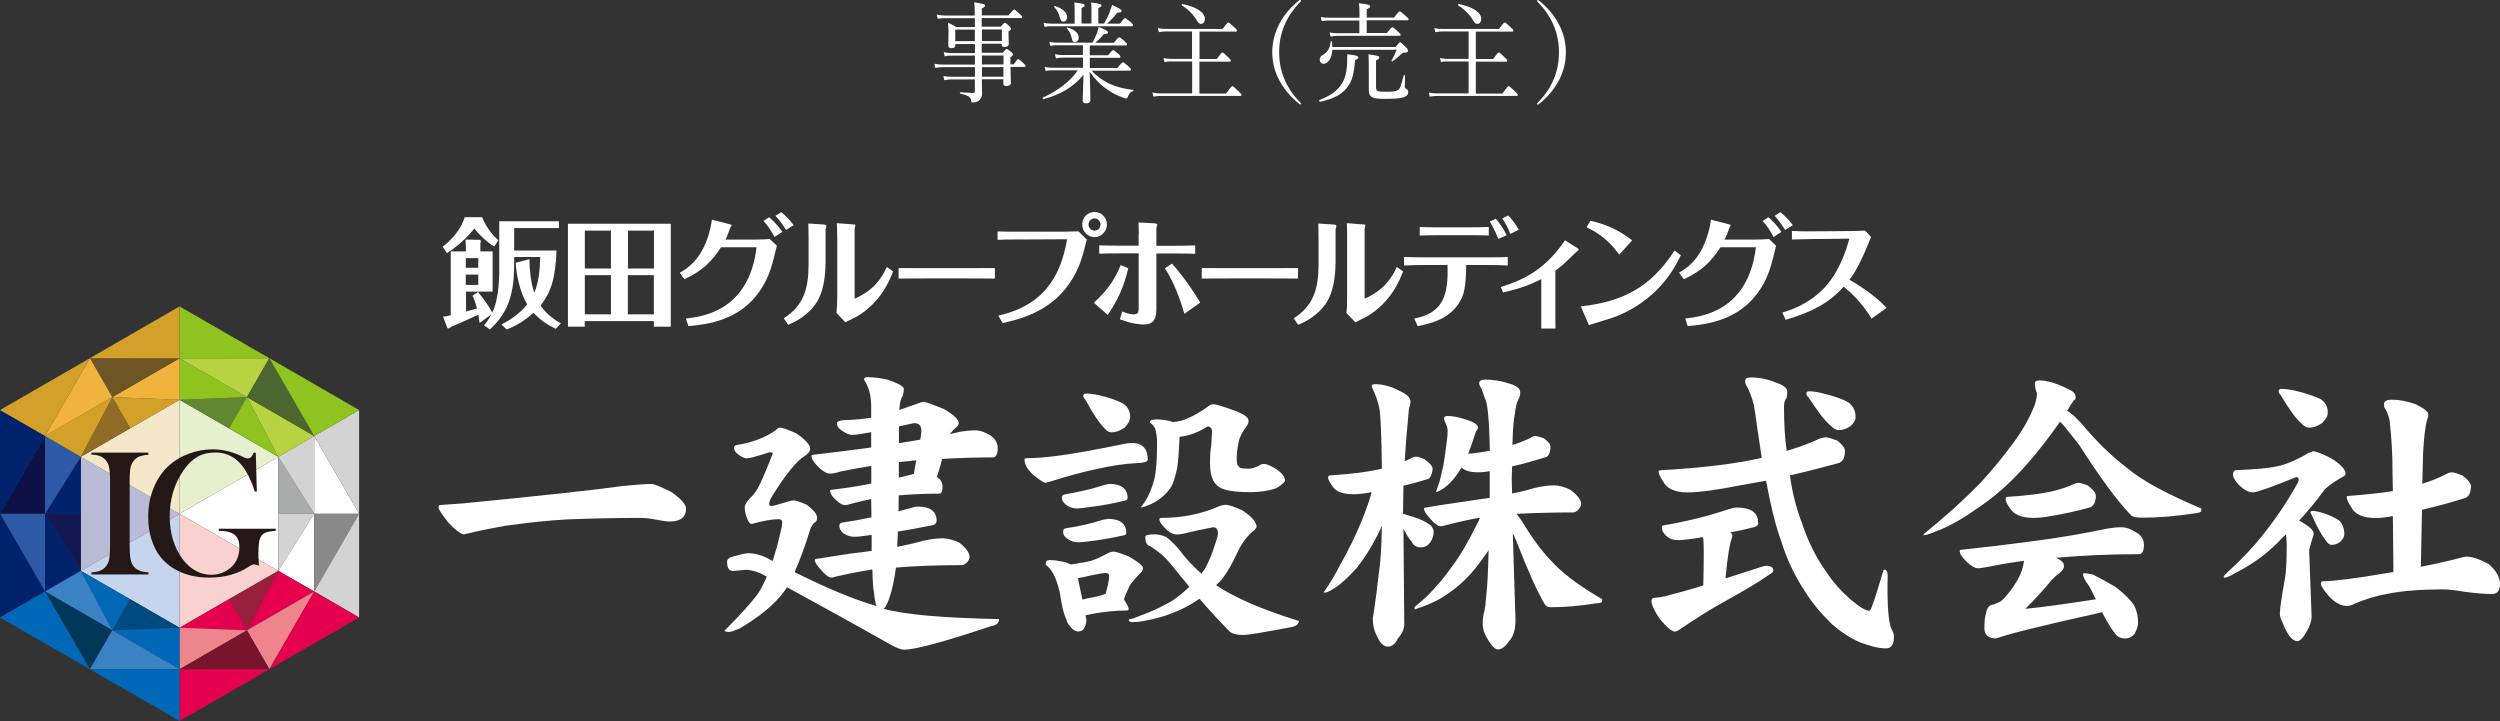 <?xml version="1.0" encoding="UTF-8"?>
<svg id="_レイヤー_2" data-name="レイヤー 2" xmlns="http://www.w3.org/2000/svg" viewBox="0 0 214.42 61.84">
  <rect x="0" y="0" width="214.42" height="61.84" fill="#333333" stroke="none"/>
  <defs>
    <style>
      .cls-1 {
        fill: #916c27;
      }

      .cls-2 {
        fill: #898989;
      }

      .cls-3 {
        fill: #babcd7;
      }

      .cls-4 {
        fill: #231815;
      }

      .cls-5 {
        fill: #0068b7;
      }

      .cls-6 {
        fill: #99203b;
      }

      .cls-7 {
        fill: #0d1148;
      }

      .cls-8 {
        fill: #76152b;
      }

      .cls-9 {
        fill: #fff;
      }

      .cls-10 {
        fill: #121851;
      }

      .cls-11 {
        fill: #f5e8c8;
      }

      .cls-12 {
        fill: #aaabab;
      }

      .cls-13 {
        fill: #d3a12a;
      }

      .cls-14 {
        fill: #b7d342;
      }

      .cls-15 {
        fill: #f0b43e;
      }

      .cls-16 {
        fill: #4b672f;
      }

      .cls-17 {
        fill: #ef858c;
      }

      .cls-18 {
        fill: #c7d4ed;
      }

      .cls-19 {
        fill: #004a80;
      }

      .cls-20 {
        fill: #3b82c5;
      }

      .cls-21 {
        fill: #f9d1cf;
      }

      .cls-22 {
        fill: #2e59a7;
      }

      .cls-23 {
        fill: #638633;
      }

      .cls-24 {
        fill: #6e5526;
      }

      .cls-25 {
        fill: #01385a;
      }

      .cls-26 {
        fill: #e6f0cf;
      }

      .cls-27 {
        fill: #00226d;
      }

      .cls-28 {
        fill: #e5004f;
      }

      .cls-29 {
        fill: #d3d3d4;
      }

      .cls-30 {
        fill: #8fc31f;
      }
    </style>
  </defs>
  <g id="_レイヤー_1-2" data-name="レイヤー 1">
    <g>
      <path class="cls-9" d="M103.07,22.99c.73,0,2.26.01,2.58.01h3.07c.83,0,1.77,0,2.61-.01v.9c-.62-.01-1.91-.01-2.58-.01h-3.07c-1.81,0-2.04,0-2.61.01v-.9Z"/>
      <path class="cls-9" d="M41.36,18.63c.22.64.79,1.49,1.39,1.97l-.37.55c-.62-.39-1.28-1.01-1.69-1.55-.75.9-1.45,1.52-2.36,2.11l-.36-.55c1.06-.82,1.63-1.72,1.89-2.53h1.51ZM42.8,18.98h5.14v.58h-3.84v1.93h3.63c-.08,2.49-.54,3.67-1.37,4.72.64.9,1.43,1.35,1.75,1.53l-.44.46c-.75-.35-1.3-.73-1.91-1.37-.8.71-1.45,1.09-2.3,1.43l-.45-.43c.45-.24,1.4-.74,2.21-1.72-.59-.94-.96-2.61-.98-3.58l1.17-.3c0,.78.1,1.95.41,2.88.4-.9.5-2.14.51-3.07h-2.23v.66c0,2.98-.78,4.32-2.08,5.56l-.51-.36c.17-.2.37-.43.63-.93l-1.01.73c-.03-.27-.06-.43-.1-.71-1.58.72-1.76.81-2.35,1.05-.05.04-.14.13-.22.13q-.07,0-.08-.02l-.38-.99c.14-.02.3-.03.66-.12v-5.48h1.3v-.33c0-.11-.02-.55-.03-.68l1.26.02s.05.08.05.1c0,.03-.03.14-.04.2v.69h1.05v3.45h-2.28v1.71c.26-.07.73-.19.94-.27-.17-.61-.26-.83-.38-1.08l.46-.33c.47.54,1.02,1.35,1.24,1.77.47-1.02.59-2.38.59-3.79v-4.05ZM39.95,22.97h1.07v-.83h-1.07v.83ZM41.02,23.55h-1.07v.89h1.07v-.89Z"/>
      <path class="cls-9" d="M50.15,27.54v.48h-1.44v-8.83h8.82v8.83h-1.45v-.48h-5.93ZM52.4,19.78h-2.24v3.25h2.24v-3.25ZM52.4,23.6h-2.24v3.36h2.24v-3.36ZM56.09,19.78h-2.23v3.25h2.23v-3.25ZM53.85,26.96h2.23v-3.36h-2.23v3.36Z"/>
      <path class="cls-9" d="M58.31,23.39c.56-.32,1.82-1.05,2.49-3.33.05-.17.2-.73.26-1.22l1.52.39c.07.02.17.04.17.09,0,.04-.09.17-.11.2-.16.43-.25.69-.42,1.03h2.16c.32,0,1.03,0,1.64-.05l.61.58c-.41,1.69-.62,2.58-1.35,3.7-1.74,2.73-4.63,3.04-6.24,3.19l-.21-.65c1.45-.17,5.4-.66,6.06-6.11h-3.05c-.8,1.22-1.56,2-3.14,2.74l-.4-.56ZM65.97,18.63c.45.39.79.78,1.13,1.26l-.68.44c-.21-.44-.59-1.03-.94-1.38l.49-.32ZM67,18.2c.16.12.63.51,1.07,1.11l-.65.41c-.21-.33-.54-.83-.91-1.21l.49-.31Z"/>
      <path class="cls-9" d="M70.8,22.63c0,1.05-.19,2.4-.73,3.26-.77,1.21-1.9,1.72-2.46,1.97l-.39-.56c1.69-1.07,2.13-2.51,2.13-4.64v-2.25c0-.15-.01-1.14-.02-1.24l1.37.09c.06.01.18.03.18.13,0,.04-.06.22-.07.27v2.97ZM71.8,20.28c0-.17,0-.89-.03-1.14l1.43.11c.05,0,.17,0,.17.07,0,.05-.07.26-.07.31v5.99c1.63-.72,2.3-1.72,2.76-2.72l.54.38c-.27.7-1.03,2.66-3.13,3.88-.14.07-.81.41-.97.48l-.76-.8c.05-.46.07-.83.07-1.64v-4.92Z"/>
      <path class="cls-9" d="M77.07,22.99c.73,0,2.25.01,2.58.01h3.07c.82,0,1.77,0,2.61-.01v.9c-.63-.01-1.91-.01-2.59-.01h-3.06c-1.81,0-2.04,0-2.61.01v-.9Z"/>
      <path class="cls-9" d="M85.62,27.07c2.46-.57,5.13-1.9,5.9-6.55l-4.15.02c-.98,0-1.39,0-1.81.03v-.72c.59.02,1.19.02,1.79.02h3.95c.56-.01,1-.02,1.2-.03l.71.71c-.39,1.57-.64,2.53-1.51,3.79-1.69,2.46-4.36,3.06-5.7,3.37l-.38-.64ZM93.88,18.18c.58,0,1.06.48,1.06,1.07s-.49,1.09-1.06,1.09-1.06-.47-1.06-1.09.47-1.07,1.06-1.07M93.88,18.73c-.29,0-.52.24-.52.52,0,.29.23.53.52.53s.51-.23.51-.53c0-.27-.22-.52-.51-.52"/>
      <path class="cls-9" d="M93.81,25.97c1.36-1.22,1.91-2.27,2.31-3.24l.65.28c-.19.76-.56,2.28-1.76,4l-1.2-1.05ZM97.67,20.1c0-.12,0-.72-.02-1.02l1.31.07c.1.01.3.03.3.09,0,.05-.08.29-.08.34v1.5h1.52c.29,0,.96,0,1.81-.03v.72c-.41-.02-.81-.03-1.78-.03h-1.55v4.82c0,1.07-.5,1.27-1.09,1.27-.29,0-1.03-.05-2.04-.45l.2-.67c.29.13.65.25.98.25s.43-.12.43-.48v-4.75h-1.67c-.87,0-1.27.01-1.71.03v-.72c.47.02.87.03,1.71.03h1.67v-.99ZM101.58,26.92c-.36-1.32-.96-2.82-1.67-3.91l.61-.4c.43.5,1.24,1.39,2.42,3.34l-1.36.97Z"/>
      <path class="cls-9" d="M114.54,22.63c0,1.05-.19,2.4-.73,3.26-.77,1.21-1.89,1.72-2.47,1.97l-.38-.56c1.68-1.07,2.13-2.51,2.13-4.64v-2.25c0-.15-.02-1.14-.02-1.24l1.37.09c.06.01.18.03.18.13,0,.04-.06.22-.07.27v2.97ZM115.54,20.28c0-.17,0-.89-.03-1.14l1.43.11s.17,0,.17.07c0,.05-.07.26-.07.31v5.99c1.62-.72,2.3-1.72,2.76-2.72l.54.38c-.27.7-1.03,2.66-3.13,3.88-.14.07-.81.41-.97.48l-.76-.8c.05-.46.06-.83.06-1.64v-4.92Z"/>
      <path class="cls-9" d="M121.31,27.32c2.48-.48,2.93-2.02,2.84-4.59h-2.06c-.18,0-.96,0-1.67.04v-.73c.71.02,1.05.03,1.67.03h5.56c.86,0,1.27,0,1.67-.03v.73c-.62-.04-1.29-.04-1.65-.04h-1.92c0,.53,0,2-.36,2.79-.84,1.85-2.71,2.23-3.8,2.45l-.29-.65ZM123.54,20.17c-.77,0-1.35.02-1.77.03v-.73c.43.02,1.01.03,1.76.03h2.43c.71,0,1.38-.02,1.73-.03v.73c-.51-.02-1.06-.03-1.69-.03h-2.47ZM128.5,20.49c-.11-.3-.39-.96-.72-1.49l.51-.24c.38.45.68.88.93,1.41l-.71.32ZM129.53,20.06c-.15-.44-.41-.93-.69-1.32l.52-.26c.37.39.65.77.9,1.23l-.73.35Z"/>
      <path class="cls-9" d="M128.74,24.61c2.15-.67,3.87-1.62,5.49-4l1.04.66s.14.09.14.15c0,.03-.17.16-.21.18-1.05,1.02-1.17,1.15-1.8,1.61v3.84c0,.25,0,.87.01,1.13h-1.22c0-.22,0-.82,0-1.13v-3.11c-.91.46-1.67.77-3.27,1.14l-.2-.46Z"/>
      <path class="cls-9" d="M135.58,26.28c3.6-.4,6.01-1.64,8.04-4.79l.54.4c-.34.7-.96,1.93-2.2,3.11-1.06,1.01-2.32,1.79-3.71,2.27-.28.09-1.66.51-1.97.61l-.7-1.6ZM138.88,21.84c-.49-.65-1.22-1.6-2.8-2.35l.32-.56c1.45.34,2.48.83,3.59,1.68l-1.11,1.23Z"/>
      <path class="cls-9" d="M144,23.39c.56-.32,1.83-1.05,2.48-3.33.06-.17.21-.73.26-1.22l1.52.39c.07.02.18.04.18.09,0,.04-.1.17-.1.2-.17.43-.25.69-.43,1.03h2.17c.32,0,1.04,0,1.65-.05l.6.58c-.41,1.69-.62,2.58-1.34,3.7-1.75,2.73-4.63,3.04-6.24,3.19l-.21-.65c1.45-.17,5.4-.66,6.06-6.11h-3.04c-.8,1.22-1.56,2-3.14,2.74l-.41-.56ZM151.67,18.63c.45.39.79.78,1.12,1.26l-.68.44c-.21-.44-.59-1.03-.93-1.38l.49-.32ZM152.7,18.2c.16.12.63.51,1.07,1.11l-.66.41c-.21-.33-.54-.83-.9-1.21l.49-.31Z"/>
      <path class="cls-9" d="M160.52,27.32c-.84-1.38-1.72-2.18-2.39-2.73-1.36,1.48-2.7,2.15-4.98,2.84l-.28-.63c.85-.22,2.22-.78,3.35-1.86,1.43-1.37,2.05-3.24,2.4-4.47l-3.12.03c-.38,0-1.42.03-1.81.04v-.73c.67.03,1.07.04,1.8.03l2.84-.02c.14,0,1.27-.01,1.64-.04l.51.55c-.04.1-.45,1.06-.53,1.26-.34.81-.9,1.9-1.33,2.4.45.26,2.1,1.22,3.19,2.42l-1.3.92Z"/>
      <polygon class="cls-9" points="15.4 44.07 23.87 48.96 23.87 39.18 15.4 44.07"/>
      <polygon class="cls-12" points="23.87 44.07 26.95 44.07 23.87 39.18 23.87 44.07"/>
      <polygon class="cls-29" points="23.87 39.18 26.95 44.07 26.95 37.39 23.87 39.18"/>
      <polygon class="cls-9" points="26.95 44.07 30.8 44.07 26.95 37.39 26.95 44.07"/>
      <polygon class="cls-29" points="26.95 37.39 30.8 44.07 30.8 35.17 26.95 37.39"/>
      <polygon class="cls-29" points="23.87 44.07 26.95 44.07 23.87 48.96 23.87 44.07"/>
      <polygon class="cls-9" points="23.87 48.96 26.95 44.07 26.95 50.73 23.87 48.96"/>
      <polygon class="cls-2" points="26.95 44.07 30.8 44.07 26.95 50.73 26.95 44.07"/>
      <polygon class="cls-29" points="26.95 50.73 30.8 44.07 30.8 52.96 26.95 50.73"/>
      <polygon class="cls-26" points="15.4 44.07 23.87 39.18 15.4 34.29 15.4 44.07"/>
      <polygon class="cls-23" points="19.64 36.73 21.18 34.06 15.4 34.29 19.64 36.73"/>
      <polygon class="cls-30" points="15.4 34.29 21.18 34.06 15.4 30.73 15.4 34.29"/>
      <polygon class="cls-14" points="21.18 34.06 23.1 30.72 15.4 30.73 21.18 34.06"/>
      <polygon class="cls-30" points="15.4 30.73 23.1 30.72 15.4 26.28 15.4 30.73"/>
      <polygon class="cls-30" points="19.64 36.73 21.18 34.06 23.87 39.18 19.64 36.73"/>
      <polygon class="cls-14" points="23.87 39.18 21.18 34.06 26.95 37.39 23.87 39.18"/>
      <polygon class="cls-16" points="21.18 34.06 23.1 30.72 26.95 37.39 21.18 34.06"/>
      <polygon class="cls-30" points="26.95 37.39 23.1 30.72 30.8 35.17 26.95 37.39"/>
      <polygon class="cls-21" points="15.4 44.07 15.4 53.84 23.87 48.96 15.4 44.07"/>
      <polygon class="cls-6" points="19.64 51.39 21.18 54.06 23.87 48.96 19.64 51.39"/>
      <polygon class="cls-28" points="23.87 48.96 21.18 54.06 26.95 50.73 23.87 48.96"/>
      <polygon class="cls-17" points="21.18 54.06 23.1 57.4 26.95 50.73 21.18 54.06"/>
      <polygon class="cls-28" points="26.95 50.73 23.1 57.4 30.8 52.96 26.95 50.73"/>
      <polygon class="cls-28" points="19.64 51.39 21.18 54.06 15.4 53.84 19.64 51.39"/>
      <polygon class="cls-17" points="15.4 53.84 21.18 54.06 15.4 57.4 15.4 53.84"/>
      <polygon class="cls-8" points="21.18 54.06 23.1 57.4 15.4 57.4 21.18 54.06"/>
      <polygon class="cls-28" points="15.4 57.4 23.1 57.4 15.4 61.84 15.4 57.4"/>
      <polygon class="cls-3" points="15.4 44.07 6.93 48.96 6.93 39.18 15.4 44.07"/>
      <polygon class="cls-27" points="6.93 44.07 3.86 44.07 6.93 39.18 6.93 44.07"/>
      <polygon class="cls-22" points="6.93 39.18 3.86 44.07 3.86 37.39 6.93 39.18"/>
      <polygon class="cls-7" points="3.86 44.07 0 44.07 3.86 37.39 3.86 44.07"/>
      <polygon class="cls-27" points="3.86 37.39 0 44.07 0 35.17 3.86 37.39"/>
      <polygon class="cls-10" points="6.93 44.07 3.86 44.07 6.93 48.96 6.93 44.07"/>
      <polygon class="cls-27" points="6.93 48.96 3.86 44.07 3.86 50.73 6.93 48.96"/>
      <polygon class="cls-22" points="3.86 44.07 0 44.07 3.86 50.73 3.86 44.07"/>
      <polygon class="cls-27" points="3.86 50.73 0 44.07 0 52.96 3.86 50.73"/>
      <polygon class="cls-11" points="15.4 44.07 6.93 39.18 15.4 34.29 15.4 44.07"/>
      <polygon class="cls-13" points="11.16 36.73 9.63 34.06 15.4 34.29 11.16 36.73"/>
      <polygon class="cls-15" points="15.4 34.29 9.63 34.06 15.4 30.73 15.4 34.29"/>
      <polygon class="cls-24" points="9.63 34.06 7.71 30.72 15.4 30.73 9.63 34.06"/>
      <polygon class="cls-13" points="15.4 30.73 7.71 30.72 15.4 26.28 15.4 30.73"/>
      <polygon class="cls-1" points="11.16 36.73 9.63 34.06 6.93 39.18 11.16 36.73"/>
      <polygon class="cls-13" points="6.93 39.18 9.63 34.06 3.86 37.39 6.93 39.18"/>
      <polygon class="cls-15" points="9.63 34.06 7.71 30.72 3.86 37.39 9.63 34.06"/>
      <polygon class="cls-13" points="3.86 37.39 7.71 30.72 0 35.17 3.86 37.39"/>
      <polygon class="cls-18" points="15.4 44.07 15.4 53.84 6.93 48.96 15.4 44.07"/>
      <polygon class="cls-5" points="11.16 51.39 9.63 54.06 6.93 48.96 11.16 51.39"/>
      <polygon class="cls-20" points="6.93 48.96 9.63 54.06 3.86 50.73 6.93 48.96"/>
      <polygon class="cls-25" points="9.63 54.06 7.71 57.4 3.86 50.73 9.63 54.06"/>
      <polygon class="cls-5" points="3.86 50.73 7.71 57.4 0 52.96 3.86 50.73"/>
      <polygon class="cls-19" points="11.16 51.39 9.63 54.06 15.4 53.84 11.16 51.39"/>
      <polygon class="cls-5" points="15.4 53.84 9.63 54.06 15.4 57.4 15.4 53.84"/>
      <polygon class="cls-20" points="9.63 54.06 7.71 57.4 15.4 57.4 9.63 54.06"/>
      <polygon class="cls-5" points="15.4 57.4 7.71 57.4 15.4 61.84 15.4 57.4"/>
      <path class="cls-4" d="M12.72,38.84v.17c-.29.01-.53.06-.71.12-.18.06-.34.17-.48.32-.2.2-.33.49-.37.85-.03.27-.04.58-.04.93v5.64c0,.43.02.76.06,1.01.04.24.11.44.2.58.13.21.31.36.52.45.21.11.49.16.83.18v.18h-4.89v-.18c.29-.01.53-.06.71-.13.18-.07.35-.17.48-.32.16-.17.27-.36.32-.62.06-.25.09-.64.09-1.17v-5.64c0-.53-.03-.91-.09-1.16-.05-.25-.16-.46-.32-.62-.13-.15-.3-.26-.48-.32-.19-.07-.42-.11-.71-.12v-.17h4.89Z"/>
      <path class="cls-4" d="M21.94,38.84l.09,3.32h-.18c-.35-1.12-.8-1.96-1.35-2.52-.55-.55-1.22-.83-2-.83-.61,0-1.14.12-1.57.37-.43.25-.85.65-1.22,1.2-.77,1.14-1.16,2.45-1.16,3.92,0,.69.1,1.35.28,1.98.19.61.46,1.17.8,1.64.69.91,1.53,1.38,2.51,1.38.39,0,.75-.09,1.1-.25.34-.17.62-.39.84-.68.3-.4.45-.87.45-1.41,0-.51-.13-.87-.41-1.09-.28-.23-.72-.34-1.35-.34v-.18h4.88v.18c-.45.03-.76.09-.94.18-.18.09-.31.23-.4.44-.1.22-.15.67-.15,1.34,0,.19.01.47.04.85v.18c-.18-.07-.32-.11-.42-.11s-.25.06-.42.18c-.45.3-.96.54-1.55.71-.59.16-1.2.24-1.86.24-.9,0-1.71-.15-2.43-.46-.72-.31-1.31-.75-1.76-1.32-.34-.42-.59-.93-.78-1.53-.18-.59-.27-1.22-.27-1.89,0-.91.16-1.76.49-2.55.33-.78.79-1.44,1.38-1.94.49-.42,1.05-.74,1.68-.96.63-.23,1.3-.35,2.01-.35.41,0,.79.05,1.13.13.36.07.73.2,1.13.37l.44.21c.12.04.22.07.3.07.21,0,.36-.17.48-.49h.19Z"/>
      <g>
        <path class="cls-9" d="M48.59,44.55c-1.65.1-3.4.28-5.22.54-.87.15-1.95.36-3.19.65-.26.05-.36.07-.36.1-.25,0-.72-.34-1.36-1.01-.57-.72-.85-1.16-.85-1.31,0-.13.05-.21.2-.21l1.85-.13c6.82-.67,11.38-1.16,13.69-1.49,1.03-.1,1.88-.18,2.55-.18.2,0,.75.23,1.65.67.85.59,1.29,1.08,1.29,1.44,0,.75-.49,1.11-1.42,1.11-.21,0-.59-.05-1.13-.16-.52-.1-.98-.15-1.39-.15-2.11,0-4.23.05-6.31.13"/>
        <path class="cls-9" d="M77.1,36.57l1.31-.28c.42,0,.62.23.62.7,0,.1-.05.36-.1.72l-1.83.3v-1.44ZM79.32,34.46c-.23,0-.54.11-.93.26l-1.26.44c.03-.56.13-.98.31-1.23.05-.21.08-.39.08-.57,0-.23-.49-.49-1.42-.8-.57-.13-1.13-.21-1.69-.21-.2,0-.31.07-.31.21.41.59.62,1.37.62,2.32v.95c-.62.1-1.42.18-2.45.21-.34.05-.49.15-.49.25,0,.26.15.49.52.7.31.21.56.31.8.31.26,0,.8-.08,1.62-.23v1.31c-1.49.21-3.14.41-4.94.62-.13,0-.18.05-.18.1,0,.25.18.54.54.9.41.41.74.62,1.06.62.16,0,.46-.04.98-.2.87-.18,1.72-.33,2.55-.46v1.51c-1.01.21-2.14.39-3.43.54-.07,0-.1.05-.1.1,0,.2.13.43.44.72.33.34.61.49.87.49.08,0,.26-.03.56-.13.57-.15,1.14-.28,1.65-.39l.02,1.57c-.82.18-1.68.33-2.55.46-.16.05-.2.13-.2.28,0,.21.1.42.33.62.28.2.62.31.97.31.26,0,.75-.06,1.47-.16v1.37l-1.95.25c-.72.1-1.62.26-2.73.43-.15,0-.2.05-.2.11,0,.16.16.43.52.82.39.47.69.67.9.67.1,0,.21,0,.26-.05,1.23-.28,2.31-.49,3.26-.64.03,1.13.08,1.77.13,1.87.05.59.13,1.03.23,1.29l-.1-.05c-1.93-.56-4.25-1.54-6.93-2.88.41-.93.85-2.08,1.29-3.5.08-.31.21-.54.42-.75.15-.05.22-.21.22-.41,0-.31-.3-.67-.87-1.11-.59-.26-.98-.38-1.14-.38-.1,0-.23.02-.39.07-.9.28-1.41.41-1.51.41-.16,0-.2-.08-.2-.2s.07-.33.23-.61c1.19-1.91,2.14-3.09,2.85-3.5.29-.21.44-.39.44-.59,0-.33-.38-.77-1.16-1.31-.72-.34-1.21-.51-1.46-.51-.1,0-.21.07-.31.2-.9.64-2.03,1.08-3.37,1.29-.15.02-.23.1-.23.23,0,.23.13.44.42.62.28.21.51.29.69.29.2,0,.82-.16,1.91-.52.2,0,.3.05.3.1-.67,1.72-1.13,2.78-1.41,3.19-.16.26-.34.46-.57.67-.31.34-.43.59-.43.77,0,.23.05.49.15.8.15.41.28.62.44.62.95-.26,1.72-.41,2.32-.41.2,0,.31.1.31.31s-.05.46-.15.8c-.2.93-.44,1.75-.67,2.48l-.41-.23c-.57-.29-1.13-.44-1.68-.44-.25,0-.67.1-1.23.26-.41.1-.59.25-.59.46,0,.55.16.8.52.8l1.1-.1c.33,0,.75.1,1.26.31l.53.28c-.25.56-.48,1.03-.72,1.39-.51.72-1.46,1.8-2.91,3.24,0,.06.13.11.42.11.15,0,.44-.11.9-.31,1.7-1.01,2.96-2.04,3.75-3.11l.29-.41c2,1.09,4.96,2.7,8.87,4.91.49.28.88.44,1.16.44,1,0,3.49-.69,7.51-2.03.41-.05.65-.26.65-.59-4.79-.1-8.08-.38-9.89-.88.2-.2.42-.67.62-1.39.16-.59.32-1.31.42-2.15,1.56-.13,3.44-.21,5.63-.21.15,0,.33-.08.49-.26.12-.15.2-.31.2-.44,0-.36-.31-.78-.9-1.24-.52-.23-1-.36-1.42-.36-.51,0-1.06.08-1.67.21-.67.2-1.41.36-2.21.52v-.2l.05-1.11c.93-.15,1.93-.33,2.96-.54.23-.05.36-.18.36-.39,0-.8-.55-1.21-1.6-1.21-.18,0-.44.06-.77.16l-.9.25.02-1.37c1.08-.1,2.24-.15,3.45-.15.21,0,.31-.18.31-.59,0-.36-.18-.65-.49-.85.13-.36.28-.88.46-1.54,1.39-.08,2.83-.13,4.34-.13.26,0,.42-.26.42-.8,0-.43-.21-.8-.62-1.08-.46-.29-.9-.44-1.32-.44s-.82.05-1.29.12l-.87.21c.1-.15.25-.33.43-.49.21-.16.33-.31.33-.44,0-.33-.43-.74-1.28-1.23-.93-.38-1.49-.59-1.65-.59M77.1,39.63l1.49-.15c-.13.62-.19.98-.19,1.13v.03l-1.31.33v-1.34Z"/>
        <path class="cls-9" d="M92.83,51.42l-.38-1.83c.3-.06.67-.13,1.08-.23.62-.13,1.06-.21,1.29-.21.2,0,.31.07.31.21,0,.36-.1.87-.31,1.57-.36.16-.85.26-1.41.36l-.57.13ZM93.11,33.76c-.13,0-.2.07-.2.2,0,.08.05.18.16.28.69,1.29,1.26,2.11,1.67,2.5.18.23.39.34.59.34.36,0,.72-.13,1.11-.39.3-.31.49-.61.49-.93,0-.49-.21-.88-.59-1.14-.52-.28-1.24-.54-2.19-.75-.42-.07-.75-.12-1.04-.12M97.23,37.99c-.2,0-.41.02-.64.05-2.73.56-4.76.92-6.08,1.08-.85.1-1.67.18-2.44.18-.16,0-.2.05-.2.1,0,.46.28.93.85,1.41.52.41.83.6.97.6l.36-.1c1.62-.51,2.96-.87,4.01-1.08,1.32-.31,2.48-.46,3.48-.51.59-.02.9-.13.9-.31,0-.88-.41-1.36-1.21-1.41M95.12,41.51c-.1,0-.26.05-.46.1-1.03.34-2.16.59-3.37.8-.16.05-.22.15-.22.3,0,.21.11.38.37.59.26.21.59.31.95.31.2,0,.65-.05,1.36-.16.85-.1,1.75-.28,2.72-.51.16-.02.24-.1.24-.23,0-.8-.54-1.21-1.6-1.21M95.01,44.52c-.1,0-.26.02-.44.07-.97.31-2.06.57-3.19.72-.15.05-.2.15-.2.3,0,.21.1.42.36.59.26.21.59.31.95.31.18,0,.61-.03,1.29-.13.82-.11,1.7-.26,2.62-.47.13-.02.2-.1.2-.2,0-.8-.54-1.21-1.59-1.21M89.97,48.05c-.21,0-.29.13-.29.38.26.18.46.44.65.77.23.41.41.95.57,1.62.16,1.11.33,1.88.58,2.34,0,.16.11.34.32.59.2.26.43.41.69.41.41,0,.64-.34.69-1.01l-.08-.38.75-.15c.93-.16,1.88-.26,2.83-.26.05,0,.1-.03.13-.1,0-.16-.15-.44-.41-.85.07-.26.2-.57.36-.88.1-.34.49-.82,1.16-1.49.05-.08.11-.18.11-.32,0-.2-.39-.51-1.17-.97-.69-.28-1.16-.44-1.36-.44-.19,0-.46.11-.83.32-.62.35-1.26.56-1.95.64l-.87.15-.49-.21c-.54-.1-1-.18-1.39-.18M99.13,35.98c-.36,0-.51.08-.51.21,0,.05.02.07.08.1.25.21.38.39.41.6.07.31.13.64.13,1.02,0,1.49-.08,2.55-.23,3.17-.13.52-.33,1.06-.59,1.57-.18.34-.38.62-.59.88.16,0,.47-.11.93-.31.67-.33,1.21-.79,1.62-1.36.26-.41.43-1,.59-1.75.1-.69.15-1.57.2-2.65.77-.07,1.57-.36,2.39-.88.25,0,.39.16.39.41,0,.28-.03.7-.07,1.26-.08.44-.1.9-.1,1.36,0,.52.04.93.15,1.29.13.41.36.72.72.92.41.26,1.29.39,2.63.39.77,0,1.51-.1,2.24-.36.46-.3.69-.52.69-.64,0-.31-.26-.64-.75-.98-.46-.28-.82-.44-1.08-.44-.16,0-.33.08-.49.2-.36.16-.64.21-.8.21-.52,0-.8-.05-.87-.21-.11-.1-.15-.3-.15-.59,0-.41.04-.9.17-1.49.07-.41.31-.87.72-1.41.08-.13.13-.26.13-.41,0-.31-.46-.62-1.36-.93-.87-.31-1.44-.49-1.67-.49-.16,0-.28.05-.39.15-.7.51-1.29.85-1.75,1.03-.36.18-.8.31-1.29.35-.47-.15-.98-.23-1.49-.23M105.05,43.31c-.1,0-.26.03-.41.08-.83.36-1.64.62-2.42.77-.85.18-1.73.26-2.6.26-.13,0-.18.05-.18.11,0,.2.16.43.46.74.36.39.7.57,1.03.57.18,0,.46-.03.83-.13.67-.16,1.41-.33,2.29-.49.26,0,.41.18.41.52,0,.2-.08.43-.18.74-.31,1.03-.64,1.8-.96,2.34l-.28.38c-.72-.64-1.34-1.29-1.8-1.93-.39-.49-.8-.9-1.21-1.21-.36-.15-.69-.23-1-.23-.54,0-.8.08-.8.21,0,.46.13.74.39.79.69.42,1.34.96,1.9,1.68l1.49,1.82c-.46.44-.95.85-1.49,1.21-.67.38-1.39.75-2.16,1.05l-1.19.46c-.25.05-.36.08-.36.11,0,.12.11.2.31.2.49,0,1.08-.1,1.75-.26.72-.15,1.46-.41,2.29-.77.59-.26,1.16-.59,1.72-.98.88,1.03,1.7,1.92,2.52,2.75.2.23.62.36,1.26.36.39,0,1.78-.23,4.17-.69.36-.08.57-.26.57-.51-3.17-.98-5.53-2.01-7.1-3.07.21-.21.41-.38.57-.59.43-.59.85-1.31,1.23-2.16.39-.85.9-1.52,1.53-2.01l.15-.23c0-.41-.41-.88-1.21-1.42-.69-.32-1.21-.49-1.52-.49"/>
        <path class="cls-9" d="M122.22,39.42c.41.31.65.56.65.77s-.06.39-.11.54c-.08.21-.17.33-.3.36-.7.21-1.39.41-2.09.57l-.03,1.95v.46l1.26.39c.56.23.93.44,1.13.62.15.18.23.36.23.54,0,.31-.1.62-.31.93-.2.26-.46.39-.79.39-.39,0-.65-.16-.8-.52-.13-.1-.31-.36-.51-.75l-.18-.31.07,8.21c0,.36-.18.77-.54,1.18-.21.46-.51.71-.87.71s-.7-.33-.95-.95c-.23-.41-.34-.9-.34-1.47.21-1.24.36-2.52.52-3.86.15-.93.23-2.29.26-4.07l-.33.7c-.57,1.13-1.19,2.11-1.83,2.9-.62.7-1.19,1.24-1.73,1.62-.51.34-.82.49-.93.49h-.18c.62-.9,1.09-1.7,1.42-2.37.72-1.26,1.32-2.5,1.83-3.73.42-1.05.72-1.9.87-2.51-.64.13-1.15.18-1.52.18-.98,0-1.59-.23-1.88-.75-.23-.31-.33-.51-.33-.67,0-.13.05-.2.21-.2,1.85-.11,3.31-.31,4.4-.57-.03-2.88-.11-4.61-.21-5.14-.12-.64-.36-1.29-.67-1.91,0-.13.08-.2.29-.2.67,0,1.34.18,2.03.54.67.29,1.01.59,1.01.95,0,.21-.06.42-.13.62-.15,1.59-.28,3.11-.36,4.5l.51-.24c.16-.1.32-.15.47-.15s.41.08.77.23M125.74,35.98c.66.21,1.03.44,1.03.7,0,.07-.03.13-.07.18-.08.1-.13.18-.15.26-.23.72-.44,1.31-.62,1.8.67-.05,1.29-.16,1.85-.26-.05-2.73-.21-4.22-.42-4.48-.1-.34-.23-.65-.33-.93-.11-.12-.16-.26-.16-.38,0-.21.16-.31.51-.31.67,0,1.34.1,1.98.31.67.18,1.03.43,1.03.79,0,.23-.05.41-.13.52-.18.36-.28.8-.33,1.31-.1.41-.18,1.29-.21,2.68.57-.18,1.09-.39,1.55-.61.12-.11.28-.16.43-.16.13,0,.36.08.7.18.38.28.58.51.58.72s-.02.39-.07.54c-.08.21-.18.33-.31.36-.96.3-1.93.59-2.91.8l-.03,1.08.03,1.24c.67-.12,1.32-.28,1.9-.46.62-.15,1.19-.23,1.71-.23.41,0,.9.13,1.41.39.59.46.9.85.9,1.21,0,.13-.08.28-.2.44-.16.2-.34.28-.49.28-1.83,0-3.45.05-4.84.12.13.18.26.36.41.57.87,1.44,1.72,2.6,2.57,3.48.88,1,2.32,2.08,4.35,3.27v.18c0,.1-.15.17-.46.17-1.44.23-2.73.34-3.86.34-.29,0-.46-.05-.57-.21-.67-1.1-1.49-2.96-2.49-5.53l-.28-.62.23,7.46c0,.85-.2,1.47-.57,1.83-.31.46-.62.69-.93.69s-.67-.44-1.11-1.29c-.15-.36-.2-.67-.2-.93,0-.41.05-.77.15-1.08.05-.21.1-.64.15-1.27.11-.9.16-2.21.21-3.93-.42.59-.8,1.13-1.21,1.62-.72.9-1.55,1.62-2.42,2.19-.74.51-1.65.92-2.72,1.26v-.21c.38-.31.74-.62,1.11-.97.77-.78,1.46-1.6,2.05-2.44.72-.93,1.44-2.16,2.19-3.71.1-.16.18-.34.26-.54-.93.16-1.96.39-3.14.7-.06.03-.16.03-.26.03-.2,0-.51-.21-.9-.67-.36-.39-.51-.67-.51-.83,0-.05.05-.1.21-.1,1.13-.21,2.05-.33,2.78-.44.72-.1,1.59-.23,2.62-.39h.03v-2.29c-.42.08-.75.1-1.01.1-.64,0-1.11-.13-1.41-.41-.31.51-.62.95-.96,1.29-.36.39-.77.67-1.23.83l.31-.93c.1-.43.23-.9.33-1.39.1-.61.21-1.36.31-2.21.03-.21.05-.44.05-.7,0-.28-.08-.52-.18-.72-.1-.17-.13-.31-.13-.38,0-.13.1-.21.31-.21.44,0,.96.1,1.57.31"/>
        <path class="cls-9" d="M157.53,37.75c.46.36.71.67.71.93,0,.23-.05.43-.1.62-.11.23-.26.35-.42.41-1.39.38-2.78.74-4.2,1.06.2,1.47.54,2.83,1.03,4.09.52,1.6,1.23,2.99,2.11,4.22.62.93,1.32,1.7,2.08,2.35.74.64,1.29.95,1.59.95.05,0,.13-.1.2-.31.32-.83.62-1.85.98-3.06,0-.1.05-.15.13-.15.16,0,.26.17.26.54-.06,2.52.08,4.01.33,4.56.13.2.21.41.21.65,0,.67-.23,1-.69,1-.59,0-1.33-.18-2.27-.54-.82-.36-1.59-.87-2.36-1.54-.93-.9-1.7-1.82-2.29-2.78-.9-1.34-1.59-2.81-2.08-4.4-.46-1.23-.87-2.93-1.28-5.12l-2.14.38c-2.06.41-3.58.62-4.58.62-1.08,0-1.81-.31-2.11-.95-.26-.38-.39-.67-.39-.85,0-.05.06-.1.2-.1,3.66-.21,6.54-.57,8.65-1.06l-.41-2.76c-.1-.72-.18-1.31-.26-1.75-.15-.62-.36-1.16-.59-1.62-.11-.11-.16-.26-.16-.47s.16-.3.49-.3c.72,0,1.47.15,2.19.46.61.2.93.46.93.75,0,.26-.03.43-.07.56-.16.2-.21.44-.21.75,0,1.38.07,2.65.23,3.78.9-.26,1.72-.57,2.5-.9.28-.16.57-.26.88-.26.18,0,.49.1.9.26M150.81,44.83c0,.21-.13.33-.39.39-.69.17-1.36.33-2.01.43.1.1.18.2.18.28l-.06.26c-.17.38-.36,1.52-.54,3.42l2.24-.72c.67-.23,1.11-.36,1.26-.36.41,0,.61.15.61.41,0,.11-.13.21-.33.33-.87.62-2.23,1.42-4.09,2.45-1.03.57-2.21,1.32-3.55,2.22-.2.15-.36.23-.48.23-.26,0-.7-.37-1.29-1.08-.49-.72-.72-1.24-.72-1.54,0-.18.1-.28.31-.28.43-.03.85-.11,1.26-.24.77-.2,1.75-.46,2.88-.82.05-2.27.05-3.6,0-4.01l-.05-.13c-1.08.18-1.78.26-2.09.26-.41,0-.74-.1-1.03-.36-.25-.22-.39-.49-.39-.74,0-.1.05-.16.21-.18,1.98-.34,3.8-.8,5.51-1.37.31-.1.56-.15.71-.15,1.22,0,1.83.44,1.83,1.31M156.21,33.71c1,.23,1.78.49,2.32.8.41.31.62.72.62,1.27,0,.26-.16.51-.44.77-.33.23-.67.34-.98.34-.23,0-.46-.11-.67-.34-.49-.38-1.13-1.22-1.95-2.47-.13-.13-.18-.23-.18-.31,0-.13.08-.21.21-.21.3,0,.67.05,1.08.15"/>
        <path class="cls-9" d="M177.15,33.27c.57.21.88.46.88.8,0,.13-.07.23-.17.28-.16.21-.31.46-.52.82l-.05.05c.41.26.8.62,1.21,1.08,1.29,1.54,2.57,2.8,3.84,3.76,1.28,1.11,3.45,2.29,6.46,3.55v.2c0,.1-.17.18-.51.21-1.7.26-3.22.38-4.5.38-.51,0-.85-.05-1.01-.2-1.18-1.22-2.65-3.22-4.45-6.03-.36-.46-.8-1.03-1.33-1.67l-.32-.33c-.93,1.34-1.9,2.6-2.96,3.78-1.34,1.52-2.75,2.75-4.25,3.73-1.23.87-2.42,1.54-3.58,1.95-.46.2-.77.28-.9.28v-.1c1.85-1.5,3.5-2.98,4.94-4.48.95-1.03,1.88-2.16,2.75-3.35.81-1.08,1.41-2.16,1.83-3.24.13-.41.2-.75.2-1-.13-.31-.18-.59-.18-.9,0-.13.13-.21.39-.21.62,0,1.36.21,2.23.62M179.07,41.64c.46.36.69.64.69.88s-.05.43-.1.59c-.1.23-.26.36-.41.41-1,.28-2.03.51-3.11.7-.77.15-1.34.2-1.7.2-1.05,0-1.75-.29-2.06-.85-.26-.36-.36-.59-.36-.75,0-.13.05-.21.2-.21,1.6-.1,2.84-.26,3.76-.46.72-.18,1.36-.38,1.91-.64.1-.05.23-.1.36-.1.16,0,.44.08.83.23M183.26,45.68c.41.25.62.62.62,1.05,0,.54-.16.8-.41.8-2.52,0-4.89.11-7.13.31.46.2.69.44.69.7,0,.2-.13.38-.36.59-.3.21-.54.44-.75.67-.61.75-1.33,1.54-2.21,2.42,1.52-.15,3.53-.43,6.05-.82-.31-.65-.54-1.09-.69-1.29-.29-.38-.41-.67-.41-.85,0-.05.03-.1.1-.1.16,0,.39.05.75.12.62.31,1.26.67,1.93,1.06.8.61,1.33,1.16,1.62,1.62.21.44.32.9.32,1.41,0,.31-.11.62-.29.98-.21.26-.49.41-.83.41-.41,0-.72-.18-.9-.49-.23-.26-.56-.8-1-1.62l-.06-.15-.26.07c-4.89,1.08-7.85,1.82-8.83,2.19-.67,0-1.01-.31-1.01-.9,0-.51.03-.93.13-1.23.08-.52.31-.78.67-.78l.52-.23c.15-.08.41-.31.72-.72.28-.33.54-.72.8-1.16.2-.36.36-.72.46-1.13l.1-.51c-.93.12-1.9.28-2.94.49-.51.1-.85.15-.98.15-.28,0-.64-.2-1.06-.61-.36-.36-.54-.64-.54-.9,0-.05.05-.08.17-.08,2.58-.28,4.82-.56,6.75-.82,1.86-.26,3.73-.57,5.66-.98.46-.08.87-.13,1.29-.13.39,0,.82.15,1.29.46"/>
        <path class="cls-9" d="M196.74,33.48c.98.23,1.75.49,2.29.75.41.26.62.65.62,1.16,0,.31-.18.59-.49.9-.39.26-.75.39-1.11.39-.2,0-.43-.11-.64-.34-.47-.39-1.06-1.21-1.81-2.47-.13-.13-.17-.24-.17-.31.02-.13.1-.21.2-.21.3,0,.67.05,1.1.13M199.85,39.25c.88.54,1.32,1,1.32,1.36,0,.16-.13.26-.34.34-.87.51-1.36.9-1.52,1.13-.71.98-1.44,1.83-2.11,2.57.82.46,1.24.82,1.24,1.09,0,.15-.08.35-.18.67l-.21.75.21,5.71c0,.42-.16.83-.41,1.27-.31.56-.59.85-.8.85-.46,0-.9-.57-1.31-1.67-.16-.29-.2-.51-.2-.72,0-.34.13-1.31.43-2.94.1-.51.16-1.49.16-2.91,0-.31-.03-.62-.06-.92l-.33.3c-1.13,1.24-2.45,2.21-3.88,2.94-.54.33-.9.48-1.06.48-.06,0-.08-.03-.08-.1,0-.03.08-.13.29-.33,1.34-1.24,2.33-2.29,3-3.16,1.11-1.37,2.12-2.86,3.04-4.5.06-.13.1-.23.1-.34,0-.13-.07-.2-.2-.2-2.16.87-3.39,1.31-3.73,1.31-.39,0-.8-.24-1.26-.7-.31-.35-.44-.64-.44-.8,0-.26.1-.41.3-.41,1.6-.06,2.76-.16,3.5-.33.77-.16,1.67-.54,2.71-1.16.2-.05.31-.1.31-.13.27,0,.79.2,1.51.56M199.09,43.95c.66.2,1.21.46,1.57.72.25.28.41.67.41,1.16,0,.21-.13.41-.33.62-.26.21-.51.28-.77.28-.15,0-.31-.1-.44-.31-.31-.36-.75-1.1-1.26-2.24-.07-.11-.11-.21-.11-.26s.08-.1.19-.1c.2,0,.46.06.74.13M211.18,40.77c.49.36.75.69.75.95,0,.23-.06.43-.1.59-.1.23-.26.36-.42.41-1.21.38-2.44.72-3.68,1l-.1,4.89c1.44-.28,2.65-.56,3.6-.82l.29-.05c.53,0,1.18.23,1.93.64.64.56.97,1.13.97,1.67,0,.62-.23.9-.69.9s-1.26-.05-2.4-.2c-.72-.13-1.31-.2-1.82-.2-1.91,0-3.46.13-4.64.36-1.03.18-2.01.47-2.95.88-.24.13-.44.18-.65.18-.46,0-.98-.25-1.52-.83-.46-.54-.69-.9-.69-1.08,0-.13.05-.21.2-.21.87,0,2.75-.23,5.59-.72l.43-.07-.05-4.79c-.62.11-1.11.16-1.47.16-1.08,0-1.8-.31-2.11-.95-.26-.39-.38-.67-.38-.85,0-.05.05-.1.2-.1,1.44-.11,2.68-.24,3.76-.41l-.03-1.78c0-1.39-.08-2.71-.21-3.89-.02-.51-.18-1.03-.49-1.52l-.03-.26c0-.26.23-.39.69-.39.62,0,1.29.13,2.03.39.72.36,1.09.64,1.09.9,0,.13-.05.26-.1.41-.16.49-.28,1.47-.36,2.94l-.06,2.57c.72-.23,1.39-.49,1.99-.8.18-.1.36-.18.54-.18s.47.1.87.26"/>
      </g>
    </g>
    <g>
      <path class="cls-9" d="M83.61,1.56h-2.52c-.22,0-.39,0-.66.05l-.09-.35c.3.05.48.07.72.07h2.54c0-.65,0-.82-.04-1.13.87.14.92.16.92.3,0,.07-.04.12-.27.22v.6h2.29c.37-.46.44-.5.49-.5s.12.05.48.39c.17.14.21.2.21.25s-.02.09-.11.09h-3.37v.74h1.64c.25-.31.3-.33.35-.33.06,0,.1.03.37.27.12.11.15.18.15.23,0,.07-.02.1-.21.23v.22c0,.54.02.77.02.84,0,.19-.13.28-.37.28-.17,0-.24-.07-.24-.22v-.06h-1.71v.77h1.8c.25-.29.29-.32.34-.32.06,0,.11.03.38.25.14.11.16.18.16.23s-.02.09-.22.24v.6h.28c.28-.4.34-.45.39-.45.07,0,.13.05.45.35.14.12.19.19.19.24s-.03.08-.11.08h-1.19c0,.83.03,1.21.03,1.33,0,.22-.13.31-.4.31-.18,0-.25-.07-.25-.24v-.34h-1.84c0,.62.02.94.02,1.23,0,.25-.1.42-.22.55-.13.14-.34.21-.57.21-.11,0-.13-.02-.16-.21-.03-.25-.21-.39-.92-.55-.05,0-.05-.12,0-.12.49.03.83.06,1.12.06.1,0,.13-.06.13-.16v-1h-2c-.24,0-.39.03-.62.07l-.08-.36c.26.05.44.06.69.06h2.02v-.82h-2.75c-.22,0-.4.02-.65.06l-.08-.35c.28.05.47.07.71.07h2.77v-.77h-1.94c-.24,0-.41,0-.65.07l-.09-.36c.29.05.46.07.72.07h1.96v-.77h-1.68v.08c0,.19-.11.27-.34.27-.18,0-.27-.07-.27-.23,0-.1.02-.33.02-.98,0-.38,0-.57-.04-.96.31.11.42.2.7.36h1.6v-.74ZM81.93,2.54v.99h1.68v-.99h-1.68ZM84.22,3.52h1.71v-.99h-1.71v.99ZM84.22,5.53h1.85v-.77h-1.85v.77ZM84.22,5.76c0,.27,0,.55,0,.82h1.84v-.82h-1.85Z"/>
      <path class="cls-9" d="M93.59,6.03c.41.45.9.8,1.42,1.08.65.32,1.39.52,2.18.6.04,0,.04.08,0,.1-.24.08-.3.15-.47.52-.03.07-.07.12-.13.12s-.19-.05-.36-.11c-.57-.21-1.09-.51-1.56-.88-.42-.32-.82-.76-1.21-1.3.02.52.03.94.04,1.35,0,.53.02.91.02,1.04,0,.22-.11.31-.4.31-.19,0-.26-.08-.26-.26,0-.14.02-.45.03-.96.02-.39.02-.81.04-1.23-.82,1.02-1.98,1.72-3.43,2.09-.06.02-.1-.1-.05-.13,1.21-.57,2.28-1.3,2.99-2.34h-2.18c-.19,0-.33,0-.57.06l-.09-.35c.25.05.42.07.64.07h2.65v-.87h-1.75c-.18,0-.32.03-.57.07l-.09-.36c.26.05.42.07.64.07h1.76v-.84h-2.21c-.2,0-.35,0-.59.06l-.08-.35c.26.05.43.07.65.07h3.05c.16-.29.29-.56.37-.8.08-.2.13-.38.16-.55.57.23.81.36.81.47,0,.09-.06.13-.36.15-.24.28-.49.53-.73.74h1.58c.35-.43.42-.47.47-.47s.12.04.47.35c.16.15.2.2.2.26,0,.07-.02.09-.11.09h-3.09v.84h1.57c.32-.4.38-.44.43-.44.06,0,.12.04.45.32.14.12.18.2.18.25,0,.07-.03.09-.11.09h-2.52v.87h2.37c.36-.45.43-.49.48-.49s.11.05.48.36c.16.14.2.2.2.27s-.04.09-.11.09h-3.33ZM94.69,2.03c.19-.33.37-.68.49-1.01.09-.24.16-.45.2-.6.64.31.82.4.82.5,0,.12-.08.16-.37.16-.31.4-.59.7-.89.95h1.1c.34-.43.4-.47.45-.47.06,0,.12.04.48.33.16.15.2.2.2.27,0,.06-.03.09-.11.09h-6.86c-.2,0-.37,0-.61.06l-.08-.35c.27.05.45.07.68.07h1.98V.95c0-.36,0-.47-.03-.74.8.09.89.16.89.26,0,.07-.05.12-.27.22v1.33h.85V.95c0-.36,0-.47-.03-.74.8.1.89.16.89.26,0,.07-.04.12-.27.22v1.33h.51ZM90.92,1.57c-.09-.39-.26-.72-.51-.98-.02-.03,0-.08.05-.07.65.17,1.07.56,1.07.95,0,.2-.15.39-.33.39-.15,0-.21-.07-.27-.29ZM91.92,3.27c-.07-.32-.2-.61-.42-.84-.02-.03.02-.07.05-.07.59.15.97.48.97.86,0,.24-.16.39-.34.39-.15,0-.2-.07-.26-.34Z"/>
      <path class="cls-9" d="M105.17,8c.42-.57.47-.61.54-.61.05,0,.11.05.53.45.2.19.24.25.24.31s-.03.08-.12.08h-6.8c-.22,0-.39.02-.63.06l-.09-.35c.27.05.46.07.69.07h2.72v-2.74h-1.8c-.2,0-.35,0-.57.06l-.09-.35c.25.05.42.07.64.07h1.81v-2.35h-2.28c-.2,0-.35.02-.57.06l-.08-.35c.25.06.41.07.64.07h4.91c.36-.5.44-.55.49-.55s.12.05.51.41c.19.17.23.22.23.29,0,.06-.03.08-.12.08h-3.09v2.35h1.48c.37-.51.43-.56.48-.56.06,0,.11.05.5.41.18.17.22.23.22.29s-.03.09-.11.09h-2.58v2.74h2.28ZM102.67,1.79c-.29-.5-.74-.99-1.3-1.32-.04-.03,0-.14.04-.13,1.23.26,1.93.74,1.93,1.27,0,.26-.13.44-.32.44-.13,0-.23-.07-.35-.26Z"/>
      <path class="cls-9" d="M111.58.06s0,.06-.05.1c-1.23,1.26-1.82,2.68-1.82,4.32s.59,3.06,1.81,4.31c.06.05.07.08.07.11,0,.04-.02.06-.05.06-.02,0-.05-.01-.11-.05-.73-.59-1.3-1.26-1.7-2.01-.42-.78-.61-1.59-.61-2.43s.2-1.64.61-2.43c.4-.76.97-1.44,1.72-2.03.03-.02.06-.03.08-.03.03,0,.05.02.05.06Z"/>
      <path class="cls-9" d="M113.17,8.57c.87-.33,1.41-.7,1.79-1.21.41-.54.59-1.23.59-2.35,0-.11,0-.2,0-.35.73.07.95.13.95.27,0,.09-.06.14-.28.22,0,.12-.02.24-.03.35-.06.72-.2,1.29-.47,1.74-.47.8-1.3,1.24-2.51,1.49-.06,0-.1-.14-.04-.16ZM114.27,4.27c-.04.72-.35,1.2-.76,1.2-.19,0-.32-.16-.32-.35,0-.18.08-.3.27-.41.39-.23.62-.56.67-1.15,0-.05.08-.04.09,0,.03.17.04.32.05.47h5.43c.28-.37.33-.4.38-.4.06,0,.12.04.48.4.17.17.2.24.2.3,0,.14-.07.19-.36.19-.11,0-.14.05-.25.15-.25.24-.47.43-.73.59-.03.02-.1-.03-.07-.07.18-.31.32-.58.43-.92h-5.5ZM118.95,2.84c.36-.47.42-.5.47-.5.06,0,.12.04.5.38.17.15.21.21.21.27s-.03.08-.12.08h-5.29c-.21,0-.37.03-.6.07l-.08-.36c.26.06.43.07.67.07h1.88v-1.09h-2.61c-.22,0-.39.02-.62.05l-.08-.35c.26.05.45.06.69.06h2.63v-.26c0-.38,0-.64-.05-.98.87.09.97.17.97.27,0,.07-.07.14-.3.24v.72h2.34c.38-.49.44-.53.49-.53.06,0,.12.04.52.39.2.17.24.23.24.29s-.03.08-.11.08h-3.48v1.09h1.74ZM118.03,7.51c0,.29.06.36.82.36.65,0,.85-.03,1.04-.14.18-.1.26-.32.5-1.24.02-.06.12-.06.12,0,0,.3-.02.66-.02.91,0,.15.02.18.09.2.16.08.2.18.2.31,0,.2-.11.36-.52.47-.32.07-.74.1-1.48.1-1.12,0-1.38-.14-1.38-.79,0-.18,0-.43,0-1.46,0-.73,0-1.12-.03-1.57.92.14.93.16.93.27,0,.09-.05.15-.28.24v2.34Z"/>
      <path class="cls-9" d="M128.87,8c.42-.57.47-.61.53-.61.05,0,.11.05.54.45.2.19.24.25.24.31s-.03.08-.12.08h-6.8c-.22,0-.39.02-.63.06l-.08-.35c.27.05.46.07.7.07h2.71v-2.74h-1.8c-.2,0-.35,0-.57.06l-.08-.35c.25.05.42.07.64.07h1.81v-2.35h-2.28c-.2,0-.35.02-.57.06l-.09-.35c.25.06.42.07.64.07h4.91c.37-.5.44-.55.49-.55s.12.05.51.41c.19.17.23.22.23.29,0,.06-.03.08-.12.08h-3.1v2.35h1.49c.36-.51.43-.56.48-.56.06,0,.11.05.5.41.18.17.22.23.22.29s-.02.09-.11.09h-2.58v2.74h2.28ZM126.37,1.79c-.29-.5-.75-.99-1.3-1.32-.04-.03,0-.14.04-.13,1.23.26,1.93.74,1.93,1.27,0,.26-.13.44-.32.44-.13,0-.23-.07-.35-.26Z"/>
      <path class="cls-9" d="M131.97.03c.74.59,1.32,1.26,1.72,2.03.42.78.61,1.59.61,2.43s-.19,1.65-.61,2.43c-.4.75-.96,1.42-1.71,2.01-.05.04-.07.05-.1.05-.02,0-.05-.02-.05-.06s.02-.07.07-.12c1.22-1.26,1.81-2.67,1.81-4.31s-.6-3.07-1.83-4.33c-.02-.03-.04-.07-.04-.1,0-.03.02-.05.05-.05.02,0,.04,0,.09.03Z"/>
    </g>
  </g>
</svg>